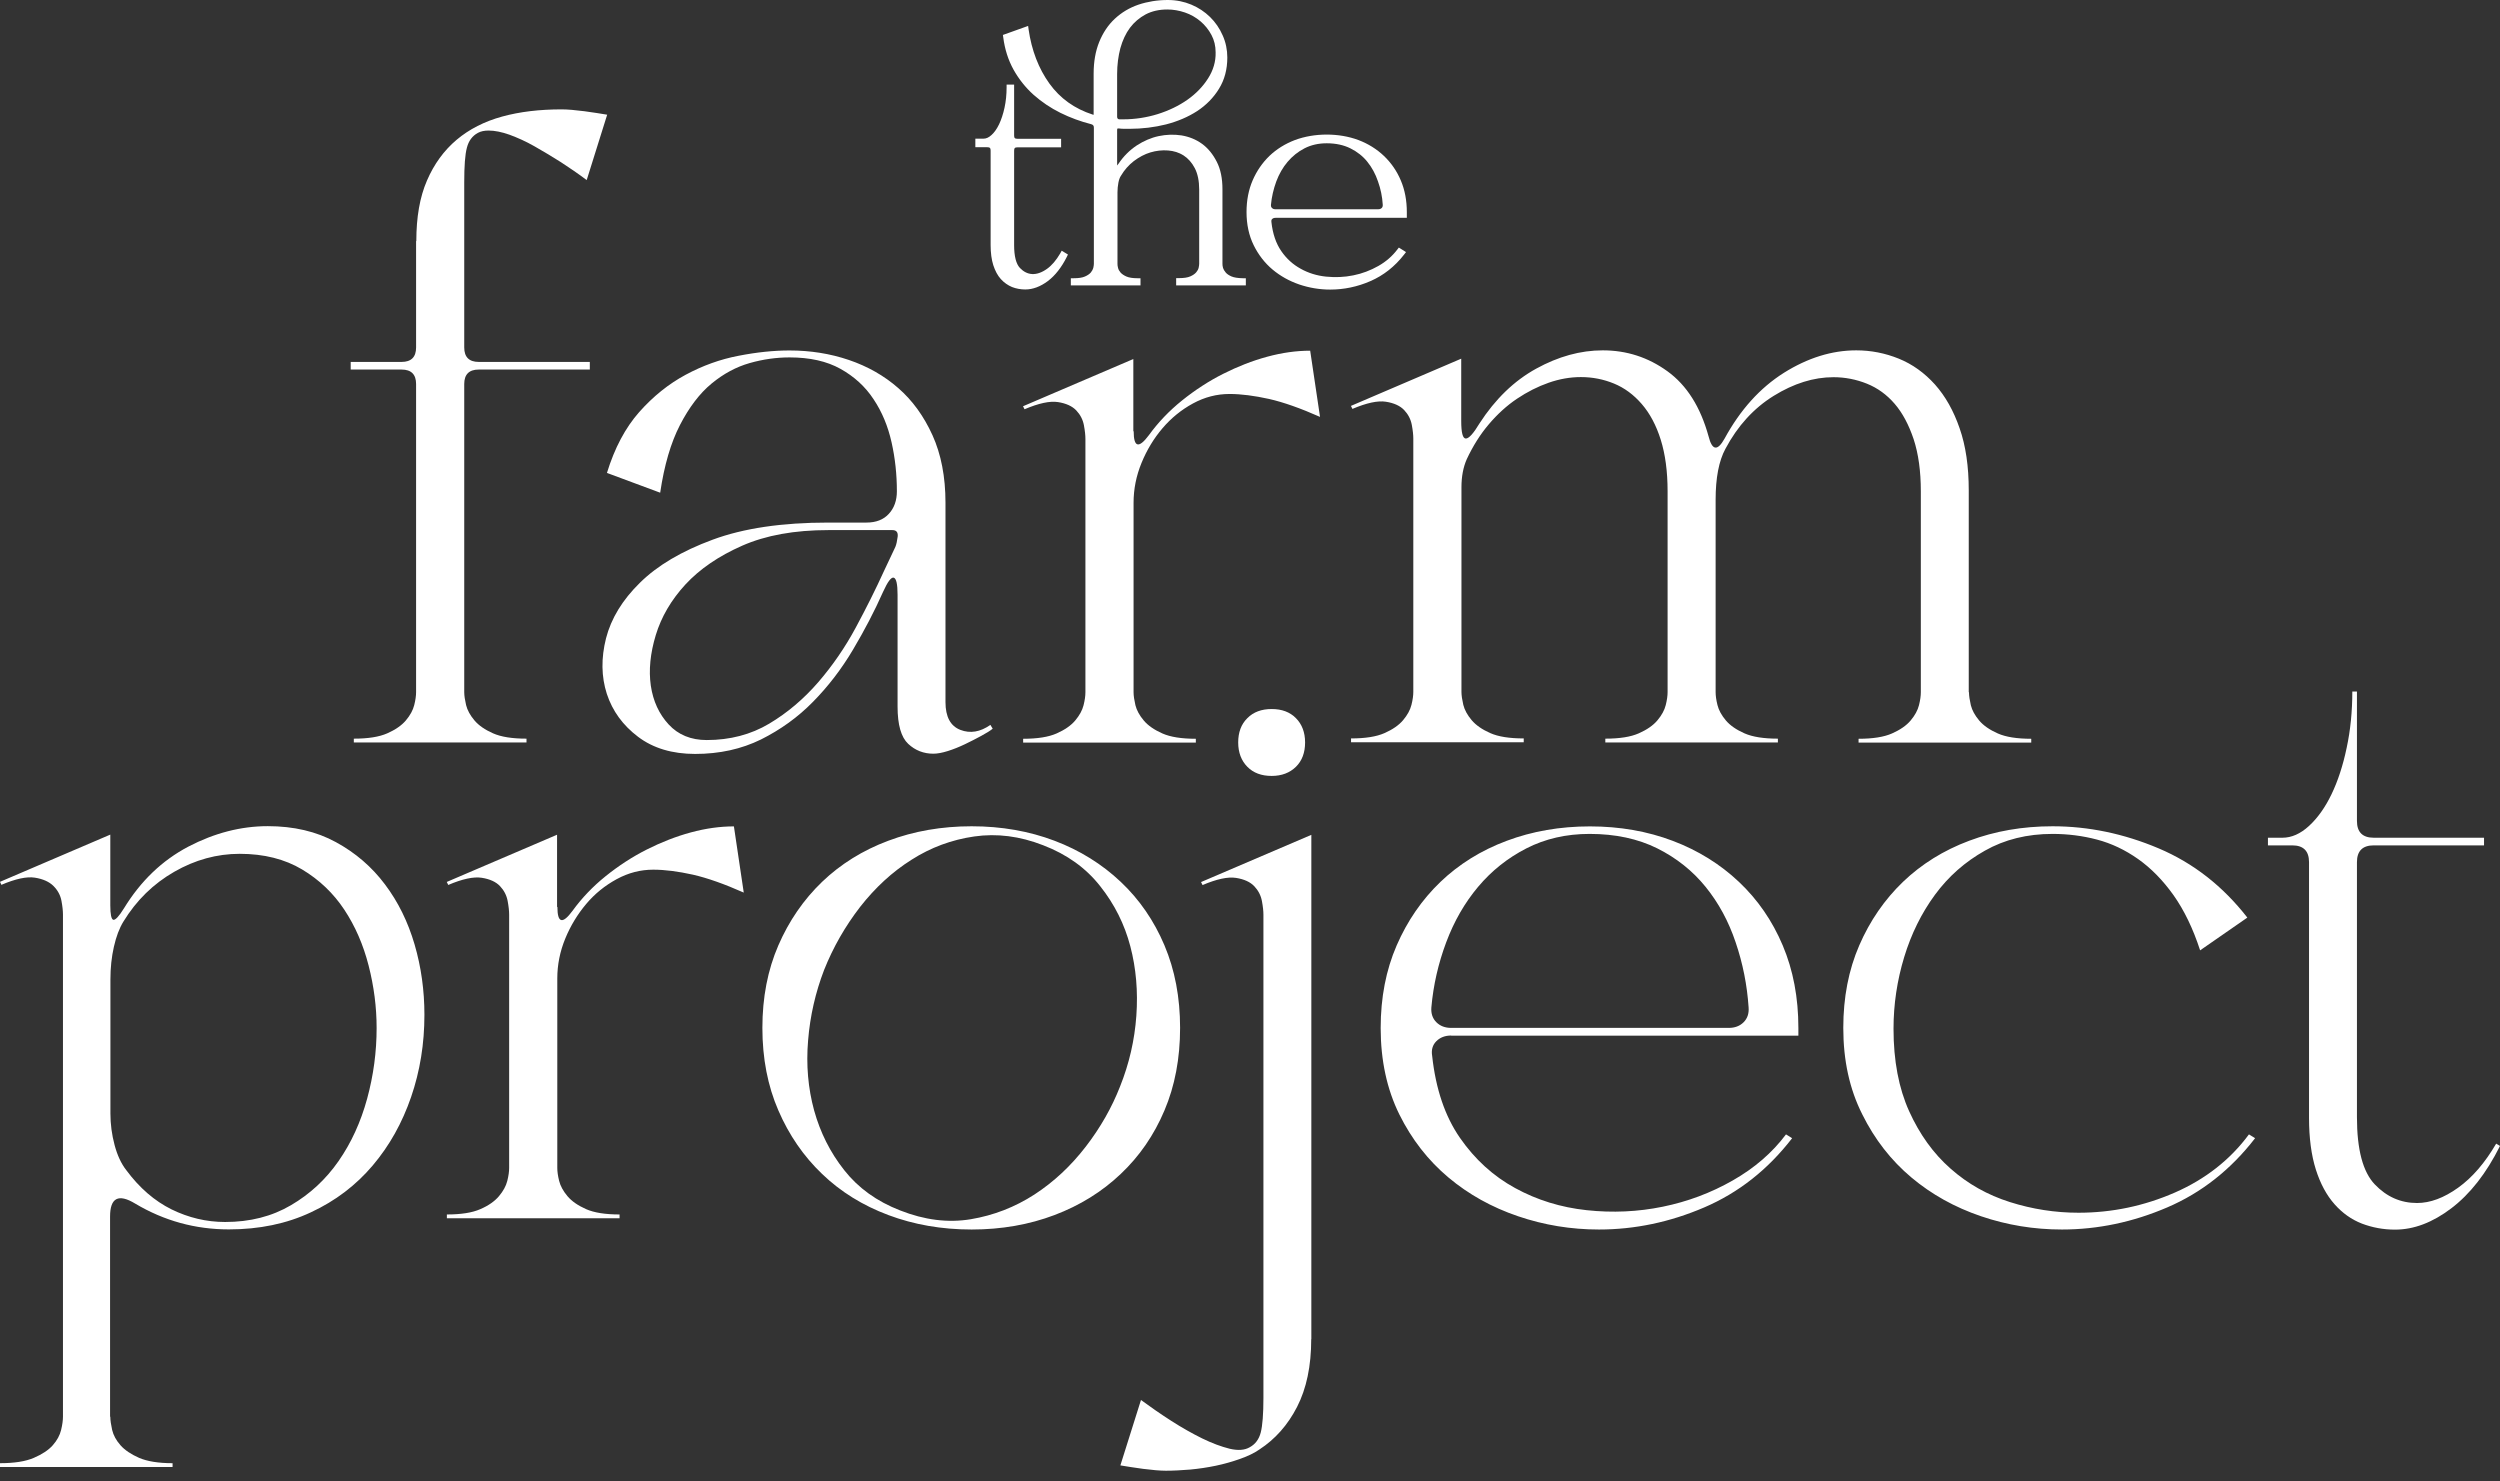 <svg xmlns="http://www.w3.org/2000/svg" width="216" height="128" viewBox="0 0 216 128" fill="none"><rect x="0" y="0" width="216" height="128" fill="#333333" stroke="none"/><path d="M35.97 20.83C35.97 18.77 36.27 17.03 36.89 15.6C37.5 14.18 38.36 13 39.45 12.08C40.54 11.16 41.86 10.49 43.39 10.07C44.92 9.65 46.63 9.45 48.52 9.45C49.05 9.45 49.7 9.51 50.49 9.61C51.28 9.72 51.94 9.82 52.46 9.91L50.69 15.56C49.99 15.03 49.24 14.52 48.46 14.01C47.67 13.51 46.9 13.05 46.16 12.63C45.42 12.21 44.7 11.89 44.02 11.64C43.34 11.4 42.74 11.28 42.21 11.28C41.86 11.28 41.55 11.34 41.29 11.48C40.81 11.74 40.49 12.17 40.34 12.76C40.18 13.35 40.11 14.35 40.11 15.75V30.02C40.11 30.85 40.53 31.27 41.36 31.27H50.96V31.93H41.36C40.53 31.93 40.11 32.35 40.11 33.18V59.8C40.11 60.11 40.17 60.48 40.27 60.92C40.38 61.36 40.62 61.8 40.99 62.24C41.36 62.68 41.9 63.05 42.6 63.36C43.3 63.67 44.26 63.82 45.49 63.82V64.15H30.57V63.82C31.8 63.82 32.76 63.67 33.46 63.36C34.16 63.05 34.7 62.68 35.07 62.24C35.44 61.8 35.68 61.36 35.79 60.92C35.9 60.48 35.95 60.11 35.95 59.8V33.18C35.95 32.35 35.53 31.93 34.7 31.93H30.3V31.27H34.7C35.53 31.27 35.95 30.85 35.95 30.02V20.83H35.97Z" fill="white"></path><path d="M74.86 45.15C75.69 45.15 76.34 44.9 76.8 44.39C77.26 43.89 77.49 43.24 77.49 42.45C77.49 41 77.34 39.59 77.03 38.21C76.72 36.83 76.21 35.59 75.48 34.5C74.76 33.4 73.8 32.53 72.62 31.87C71.44 31.21 69.97 30.88 68.22 30.88C67.08 30.88 65.93 31.04 64.77 31.37C63.61 31.7 62.51 32.29 61.48 33.14C60.45 33.99 59.54 35.19 58.75 36.72C57.96 38.25 57.39 40.2 57.04 42.57L52.44 40.86C53.1 38.71 54.03 36.96 55.23 35.6C56.44 34.24 57.77 33.17 59.24 32.38C60.71 31.59 62.23 31.04 63.81 30.74C65.39 30.43 66.86 30.28 68.21 30.28C70.01 30.28 71.72 30.55 73.34 31.1C74.96 31.65 76.39 32.46 77.61 33.53C78.84 34.6 79.82 35.96 80.57 37.61C81.31 39.25 81.69 41.19 81.69 43.43V60.66C81.69 61.93 82.12 62.73 82.97 63.06C83.82 63.39 84.69 63.25 85.57 62.63L85.77 62.96C85.55 63.14 85.22 63.34 84.78 63.58C84.34 63.82 83.87 64.06 83.37 64.3C82.87 64.54 82.37 64.74 81.89 64.89C81.41 65.04 80.99 65.12 80.64 65.12C79.81 65.12 79.08 64.84 78.47 64.27C77.86 63.7 77.55 62.63 77.55 61.05V51.39C77.55 50.47 77.44 49.98 77.22 49.91C77 49.85 76.7 50.25 76.3 51.13C75.56 52.8 74.69 54.46 73.7 56.13C72.71 57.8 71.56 59.3 70.25 60.63C68.94 61.97 67.43 63.05 65.75 63.89C64.06 64.72 62.17 65.14 60.06 65.14C58.09 65.14 56.44 64.65 55.13 63.66C53.82 62.67 52.92 61.44 52.43 59.95C51.95 58.46 51.93 56.86 52.36 55.15C52.8 53.44 53.77 51.84 55.29 50.35C56.8 48.86 58.89 47.62 61.57 46.63C64.24 45.64 67.57 45.15 71.56 45.15H74.86ZM77.36 47.25C77.45 47.03 77.51 46.74 77.56 46.36C77.6 45.99 77.45 45.8 77.1 45.8H71.58C68.64 45.8 66.16 46.25 64.12 47.15C62.08 48.05 60.45 49.17 59.22 50.5C57.99 51.84 57.14 53.29 56.66 54.87C56.18 56.45 56.04 57.91 56.23 59.24C56.43 60.58 56.94 61.69 57.77 62.59C58.6 63.49 59.7 63.94 61.06 63.94C63.07 63.94 64.87 63.47 66.45 62.53C68.03 61.59 69.44 60.39 70.69 58.95C71.94 57.5 73.02 55.93 73.94 54.22C74.86 52.51 75.67 50.89 76.37 49.35L77.36 47.25Z" fill="white"></path><path d="M97.95 37.26C97.95 38.66 98.39 38.77 99.27 37.59C100.06 36.5 101.01 35.5 102.13 34.6C103.25 33.7 104.43 32.93 105.68 32.3C106.93 31.67 108.2 31.17 109.49 30.82C110.78 30.47 112.02 30.3 113.2 30.3L114.05 36.02C112.38 35.28 110.92 34.76 109.65 34.47C108.38 34.19 107.24 34.04 106.23 34.04C105.13 34.04 104.08 34.31 103.07 34.86C102.06 35.41 101.19 36.12 100.44 37C99.69 37.88 99.09 38.87 98.63 39.99C98.17 41.11 97.94 42.26 97.94 43.44V59.81C97.94 60.12 98 60.49 98.1 60.93C98.21 61.37 98.45 61.81 98.82 62.25C99.19 62.69 99.73 63.06 100.43 63.37C101.13 63.68 102.09 63.83 103.32 63.83V64.16H88.4V63.83C89.63 63.83 90.59 63.68 91.29 63.37C91.99 63.06 92.53 62.69 92.9 62.25C93.27 61.81 93.51 61.37 93.62 60.93C93.73 60.49 93.78 60.12 93.78 59.81V37.92C93.78 37.62 93.74 37.22 93.65 36.74C93.56 36.26 93.34 35.83 92.99 35.46C92.64 35.09 92.11 34.85 91.41 34.74C90.71 34.63 89.74 34.84 88.52 35.36L88.39 35.1L97.92 31.02V37.26H97.95Z" fill="white"></path><path d="M170.12 59.81C170.12 60.12 170.18 60.49 170.28 60.93C170.39 61.37 170.63 61.81 171 62.25C171.37 62.69 171.91 63.06 172.61 63.37C173.31 63.68 174.27 63.83 175.5 63.83V64.16H160.58V63.83C161.81 63.83 162.77 63.68 163.47 63.37C164.17 63.06 164.71 62.69 165.08 62.25C165.45 61.81 165.69 61.37 165.8 60.93C165.91 60.49 165.96 60.12 165.96 59.81V42.45C165.96 40.7 165.75 39.2 165.34 37.95C164.92 36.7 164.38 35.68 163.7 34.89C163.02 34.1 162.22 33.52 161.3 33.15C160.38 32.78 159.41 32.59 158.41 32.59C156.7 32.59 154.98 33.13 153.25 34.2C151.52 35.27 150.13 36.8 149.08 38.77C148.51 39.82 148.23 41.29 148.23 43.17V59.8C148.23 60.11 148.28 60.48 148.39 60.92C148.5 61.36 148.74 61.8 149.11 62.24C149.48 62.68 150.02 63.05 150.72 63.36C151.42 63.67 152.39 63.82 153.61 63.82V64.15H138.7V63.82C139.93 63.82 140.89 63.67 141.59 63.36C142.29 63.05 142.83 62.68 143.2 62.24C143.57 61.8 143.81 61.36 143.92 60.92C144.03 60.48 144.08 60.11 144.08 59.8V42.44C144.08 40.73 143.88 39.25 143.49 38C143.1 36.75 142.55 35.72 141.85 34.91C141.15 34.1 140.35 33.51 139.45 33.14C138.55 32.77 137.6 32.58 136.59 32.58C135.67 32.58 134.74 32.74 133.8 33.07C132.86 33.4 131.95 33.86 131.07 34.45C130.19 35.04 129.38 35.78 128.64 36.65C127.89 37.53 127.26 38.54 126.73 39.67C126.42 40.37 126.27 41.18 126.27 42.1V59.78C126.27 60.09 126.33 60.46 126.43 60.9C126.54 61.34 126.78 61.78 127.15 62.22C127.52 62.66 128.06 63.03 128.76 63.34C129.46 63.65 130.42 63.8 131.65 63.8V64.13H116.73V63.8C117.96 63.8 118.92 63.65 119.62 63.34C120.32 63.03 120.86 62.66 121.23 62.22C121.6 61.78 121.84 61.34 121.95 60.9C122.06 60.46 122.11 60.09 122.11 59.78V37.89C122.11 37.59 122.07 37.19 121.98 36.71C121.89 36.23 121.67 35.8 121.32 35.43C120.97 35.06 120.44 34.82 119.74 34.71C119.04 34.6 118.07 34.81 116.85 35.33L116.72 35.07L126.25 30.99V36.38C126.25 37.39 126.38 37.89 126.65 37.89C126.91 37.89 127.31 37.45 127.83 36.58C129.19 34.48 130.82 32.9 132.73 31.85C134.64 30.8 136.55 30.27 138.48 30.27C140.54 30.27 142.4 30.87 144.07 32.08C145.74 33.29 146.92 35.16 147.62 37.7C147.93 38.93 148.39 38.99 149 37.9C150.36 35.4 152.07 33.51 154.13 32.21C156.19 30.92 158.27 30.27 160.38 30.27C161.65 30.27 162.88 30.51 164.06 30.99C165.24 31.47 166.28 32.22 167.18 33.22C168.08 34.23 168.79 35.49 169.31 37C169.84 38.51 170.1 40.3 170.1 42.36V59.81H170.12Z" fill="white"></path><path d="M9.53 122.4C9.53 122.71 9.59 123.09 9.69 123.55C9.8 124.01 10.04 124.45 10.41 124.87C10.78 125.29 11.32 125.65 12.02 125.96C12.72 126.26 13.68 126.42 14.91 126.42V126.75H0V126.42C1.23 126.42 2.2 126.27 2.92 125.96C3.64 125.65 4.19 125.29 4.56 124.87C4.93 124.45 5.17 124.01 5.28 123.55C5.39 123.09 5.44 122.71 5.44 122.4V79.01C5.44 78.71 5.4 78.31 5.31 77.83C5.22 77.35 4.99 76.92 4.62 76.55C4.25 76.18 3.71 75.94 3.01 75.83C2.31 75.72 1.34 75.93 0.12 76.45L0 76.19L9.53 72.11V78.22C9.53 79.01 9.62 79.43 9.79 79.47C9.96 79.51 10.27 79.19 10.71 78.48C12.16 76.11 14.01 74.34 16.27 73.15C18.53 71.97 20.82 71.38 23.14 71.38C25.37 71.38 27.34 71.84 29.02 72.76C30.71 73.68 32.12 74.89 33.26 76.41C34.4 77.92 35.25 79.65 35.82 81.6C36.39 83.55 36.67 85.58 36.67 87.68C36.67 90.18 36.29 92.54 35.52 94.78C34.75 97.02 33.65 98.99 32.2 100.7C30.75 102.41 28.98 103.76 26.87 104.74C24.77 105.73 22.4 106.22 19.77 106.22C16.88 106.22 14.18 105.48 11.68 103.99C10.23 103.11 9.51 103.49 9.51 105.11V122.4H9.53ZM10.91 101.1C12.05 102.64 13.35 103.76 14.82 104.49C16.29 105.21 17.83 105.58 19.45 105.58C21.6 105.58 23.49 105.1 25.14 104.13C26.78 103.17 28.15 101.9 29.25 100.32C30.35 98.74 31.17 96.94 31.72 94.93C32.27 92.91 32.54 90.88 32.54 88.82C32.54 87.02 32.31 85.23 31.85 83.43C31.39 81.63 30.69 80.02 29.75 78.6C28.81 77.18 27.59 76.01 26.1 75.12C24.61 74.23 22.81 73.77 20.71 73.77C18.74 73.77 16.85 74.29 15.06 75.32C13.26 76.35 11.79 77.78 10.66 79.63C10.31 80.2 10.04 80.92 9.84 81.8C9.64 82.68 9.54 83.62 9.54 84.63V96.2C9.54 97.12 9.66 98.03 9.9 98.93C10.13 99.8 10.47 100.54 10.91 101.1Z" fill="white"></path><path d="M48.16 78.36C48.16 79.76 48.6 79.87 49.47 78.69C50.26 77.6 51.21 76.6 52.33 75.7C53.45 74.8 54.63 74.03 55.88 73.4C57.13 72.77 58.4 72.27 59.69 71.92C60.98 71.57 62.22 71.4 63.41 71.4L64.26 77.12C62.59 76.38 61.13 75.86 59.86 75.57C58.59 75.29 57.45 75.14 56.44 75.14C55.34 75.14 54.29 75.41 53.28 75.96C52.27 76.51 51.39 77.22 50.65 78.1C49.91 78.98 49.3 79.97 48.84 81.09C48.38 82.21 48.15 83.36 48.15 84.54V100.91C48.15 101.22 48.2 101.59 48.31 102.03C48.42 102.47 48.66 102.91 49.03 103.35C49.4 103.79 49.94 104.16 50.64 104.47C51.34 104.78 52.31 104.93 53.53 104.93V105.26H38.61V104.93C39.84 104.93 40.8 104.78 41.5 104.47C42.2 104.17 42.74 103.79 43.11 103.35C43.48 102.91 43.72 102.47 43.83 102.03C43.94 101.59 43.99 101.22 43.99 100.91V79.02C43.99 78.72 43.95 78.32 43.86 77.84C43.77 77.36 43.55 76.93 43.2 76.56C42.85 76.19 42.32 75.95 41.62 75.84C40.92 75.73 39.95 75.94 38.73 76.46L38.6 76.2L48.13 72.12V78.36H48.16Z" fill="white"></path><path d="M65.87 88.81C65.87 86.18 66.33 83.8 67.25 81.68C68.17 79.56 69.43 77.73 71.03 76.19C72.63 74.66 74.53 73.47 76.75 72.64C78.96 71.81 81.36 71.39 83.95 71.39C86.53 71.39 88.92 71.81 91.11 72.64C93.3 73.47 95.21 74.66 96.83 76.19C98.45 77.72 99.71 79.55 100.61 81.68C101.51 83.81 101.96 86.18 101.96 88.81C101.96 91.44 101.51 93.82 100.61 95.94C99.71 98.07 98.45 99.9 96.83 101.43C95.21 102.97 93.3 104.15 91.11 104.98C88.92 105.81 86.53 106.23 83.95 106.23C81.36 106.23 78.96 105.81 76.75 104.98C74.54 104.15 72.63 102.97 71.03 101.43C69.43 99.9 68.17 98.07 67.25 95.94C66.33 93.82 65.87 91.44 65.87 88.81ZM90.13 73.03C88.11 72.24 86.13 71.99 84.18 72.27C82.23 72.55 80.42 73.22 78.76 74.28C77.09 75.33 75.62 76.69 74.32 78.35C73.03 80.02 71.99 81.83 71.2 83.81C70.46 85.74 69.99 87.77 69.82 89.89C69.64 92.02 69.82 94.03 70.34 95.94C70.87 97.85 71.73 99.57 72.94 101.1C74.15 102.64 75.76 103.8 77.77 104.58C79.87 105.41 81.91 105.67 83.88 105.34C85.85 105.01 87.68 104.3 89.37 103.21C91.06 102.11 92.53 100.73 93.81 99.07C95.09 97.41 96.07 95.67 96.77 93.88C97.56 91.91 98.03 89.87 98.18 87.77C98.33 85.67 98.16 83.66 97.66 81.76C97.16 79.85 96.29 78.12 95.06 76.57C93.83 75 92.19 73.82 90.13 73.03Z" fill="white"></path><path d="M113.29 115.7C113.29 118.02 112.88 119.97 112.07 121.55C111.26 123.13 110.17 124.35 108.82 125.23C108.38 125.54 107.82 125.81 107.14 126.05C106.46 126.29 105.76 126.49 105.04 126.64C104.32 126.79 103.58 126.9 102.84 126.97C102.1 127.03 101.39 127.07 100.74 127.07C100.22 127.07 99.56 127.01 98.77 126.91C97.98 126.8 97.32 126.7 96.8 126.61L98.58 120.96C99.41 121.57 100.29 122.18 101.21 122.77C102.13 123.36 103.02 123.86 103.87 124.28C104.73 124.7 105.52 124.99 106.24 125.17C106.96 125.34 107.54 125.3 107.98 125.04C108.46 124.78 108.78 124.35 108.93 123.76C109.08 123.17 109.16 122.17 109.16 120.77V79.03C109.16 78.73 109.12 78.33 109.03 77.85C108.94 77.37 108.72 76.94 108.37 76.57C108.02 76.2 107.49 75.96 106.79 75.85C106.09 75.74 105.12 75.95 103.9 76.47L103.77 76.21L113.3 72.13V115.7H113.29ZM106.98 64.15C106.98 63.27 107.24 62.57 107.77 62.05C108.29 61.52 109 61.26 109.87 61.26C110.75 61.26 111.45 61.52 111.97 62.05C112.49 62.57 112.76 63.28 112.76 64.15C112.76 65.02 112.5 65.73 111.97 66.25C111.44 66.77 110.74 67.04 109.87 67.04C108.99 67.04 108.29 66.78 107.77 66.25C107.25 65.72 106.98 65.02 106.98 64.15Z" fill="white"></path><path d="M125.38 89.47C124.86 89.47 124.43 89.63 124.1 89.96C123.77 90.29 123.65 90.72 123.74 91.24C124.05 94.09 124.85 96.45 126.14 98.31C127.43 100.17 129.02 101.62 130.91 102.65C132.79 103.68 134.85 104.32 137.09 104.56C139.32 104.8 141.52 104.7 143.66 104.26C145.81 103.82 147.82 103.07 149.71 101.99C151.59 100.92 153.13 99.59 154.31 98.01L154.84 98.34C152.74 101.06 150.21 103.05 147.25 104.32C144.29 105.59 141.26 106.23 138.15 106.23C135.74 106.23 133.41 105.85 131.15 105.08C128.89 104.31 126.89 103.2 125.14 101.73C123.39 100.26 121.97 98.44 120.9 96.28C119.83 94.11 119.29 91.62 119.29 88.82C119.29 86.19 119.75 83.81 120.67 81.69C121.59 79.57 122.85 77.74 124.45 76.2C126.05 74.67 127.95 73.48 130.17 72.65C132.38 71.82 134.78 71.4 137.37 71.4C139.95 71.4 142.34 71.82 144.53 72.65C146.72 73.48 148.63 74.67 150.25 76.2C151.87 77.73 153.13 79.56 154.03 81.69C154.93 83.82 155.38 86.19 155.38 88.82V89.48H125.38V89.47ZM149.37 88.81C149.89 88.81 150.32 88.65 150.65 88.32C150.98 87.99 151.12 87.56 151.08 87.04C150.95 85.11 150.58 83.24 149.96 81.42C149.35 79.6 148.48 78 147.36 76.62C146.24 75.24 144.85 74.13 143.19 73.3C141.52 72.47 139.57 72.05 137.34 72.05C135.32 72.05 133.5 72.47 131.88 73.3C130.26 74.13 128.87 75.24 127.71 76.62C126.55 78 125.63 79.6 124.95 81.42C124.27 83.24 123.84 85.11 123.67 87.04C123.63 87.56 123.77 87.99 124.1 88.32C124.43 88.65 124.86 88.81 125.38 88.81H149.37Z" fill="white"></path><path d="M159.26 88.81C159.26 86.18 159.72 83.8 160.64 81.68C161.56 79.56 162.82 77.73 164.42 76.19C166.02 74.66 167.92 73.47 170.14 72.64C172.35 71.81 174.75 71.39 177.34 71.39C180.45 71.39 183.51 72.03 186.51 73.3C189.51 74.57 192.06 76.57 194.17 79.28L190.09 82.11C189.48 80.23 188.71 78.64 187.79 77.34C186.87 76.05 185.85 75.01 184.73 74.22C183.61 73.43 182.43 72.87 181.18 72.54C179.93 72.21 178.65 72.05 177.34 72.05C175.15 72.05 173.2 72.53 171.49 73.5C169.78 74.46 168.34 75.73 167.18 77.31C166.02 78.89 165.13 80.69 164.52 82.7C163.91 84.71 163.6 86.78 163.6 88.88C163.6 91.64 164.05 94.02 164.95 96.01C165.85 98 167.04 99.66 168.53 100.97C170.02 102.29 171.73 103.25 173.66 103.86C175.59 104.47 177.56 104.78 179.58 104.78C182.47 104.78 185.24 104.2 187.9 103.04C190.55 101.88 192.69 100.2 194.31 98.01L194.84 98.34C192.74 101.06 190.21 103.05 187.25 104.32C184.29 105.59 181.26 106.23 178.15 106.23C175.74 106.23 173.41 105.85 171.15 105.08C168.89 104.31 166.89 103.2 165.14 101.73C163.39 100.26 161.97 98.44 160.9 96.28C159.8 94.1 159.26 91.62 159.26 88.81Z" fill="white"></path><path d="M203.64 70.93C203.64 71.89 204.12 72.38 205.09 72.38H214.62V73.04H205.09C204.13 73.04 203.64 73.52 203.64 74.49V96.51C203.64 99.32 204.15 101.25 205.18 102.33C206.21 103.41 207.43 103.94 208.83 103.94C209.97 103.94 211.15 103.5 212.38 102.62C213.61 101.74 214.7 100.47 215.67 98.81L216 99.01C214.82 101.38 213.41 103.17 211.79 104.4C210.17 105.63 208.55 106.24 206.93 106.24C205.92 106.24 204.97 106.06 204.07 105.72C203.17 105.37 202.38 104.81 201.7 104.04C201.02 103.27 200.48 102.28 200.09 101.05C199.7 99.82 199.5 98.33 199.5 96.58V74.49C199.5 73.53 199.02 73.04 198.05 73.04H195.95V72.38H197.2C197.99 72.38 198.76 72.04 199.5 71.36C200.24 70.68 200.89 69.77 201.44 68.63C201.99 67.49 202.43 66.15 202.75 64.62C203.08 63.09 203.24 61.46 203.24 59.75H203.64V70.93Z" fill="white"></path><path d="M91.6 21.9C91.26 22.48 90.88 22.93 90.46 23.23C89.53 23.89 88.73 23.79 88.12 23.15C87.79 22.8 87.62 22.14 87.62 21.17V13.02C87.62 12.8 87.69 12.73 87.9 12.73H91.68V11.99H87.9C87.68 11.99 87.62 11.92 87.62 11.7V7.31H86.97V7.56C86.97 8.17 86.91 8.76 86.79 9.31C86.67 9.86 86.51 10.34 86.32 10.74C86.13 11.13 85.91 11.45 85.66 11.67C85.43 11.88 85.21 11.98 84.98 11.98H84.27V12.72H85.3C85.52 12.72 85.59 12.79 85.59 13.01V21.18C85.59 21.85 85.67 22.44 85.82 22.91C85.98 23.4 86.19 23.8 86.47 24.11C86.75 24.42 87.08 24.65 87.44 24.8C87.8 24.94 88.19 25.01 88.59 25.01C89.24 25.01 89.9 24.76 90.54 24.28C91.17 23.8 91.72 23.1 92.17 22.2L92.27 21.99L91.73 21.66L91.6 21.9Z" fill="white"></path><path d="M106.39 23.88C106.17 23.78 106 23.67 105.89 23.53C105.78 23.4 105.71 23.27 105.67 23.15C105.63 23.01 105.62 22.89 105.62 22.8V16.35C105.62 15.42 105.46 14.62 105.13 13.98C104.8 13.33 104.38 12.81 103.86 12.43C103.34 12.05 102.74 11.81 102.09 11.7C101.44 11.6 100.77 11.62 100.11 11.76C99.45 11.9 98.81 12.18 98.21 12.57C97.61 12.97 97.08 13.49 96.65 14.13C96.6 14.2 96.56 14.26 96.52 14.3C96.52 14.25 96.52 14.19 96.52 14.13V11.24C96.52 11.15 96.54 11.12 96.55 11.11C96.56 11.1 96.6 11.09 96.68 11.1C96.84 11.12 96.99 11.13 97.15 11.13H97.59C98.68 11.13 99.74 11 100.74 10.75C101.75 10.49 102.66 10.1 103.43 9.6C104.21 9.09 104.85 8.44 105.32 7.67C105.8 6.9 106.04 5.99 106.04 4.97C106.04 4.31 105.91 3.66 105.64 3.06C105.38 2.46 105.01 1.92 104.55 1.47C104.09 1.02 103.55 0.66 102.93 0.4C102.31 0.14 101.63 0 100.9 0C100 0 99.15 0.14 98.37 0.4C97.58 0.67 96.9 1.08 96.32 1.62C95.74 2.16 95.29 2.84 94.97 3.63C94.65 4.42 94.49 5.34 94.49 6.37V9.83C94.49 9.88 94.48 9.91 94.49 9.92C94.48 9.92 94.45 9.92 94.41 9.9C92.85 9.4 91.59 8.5 90.67 7.22C89.74 5.93 89.13 4.35 88.87 2.54L88.83 2.24L86.65 3.02L86.68 3.22C86.81 4.25 87.11 5.19 87.57 6.02C88.03 6.84 88.61 7.57 89.3 8.19C89.99 8.8 90.77 9.33 91.62 9.75C92.47 10.17 93.37 10.5 94.28 10.73C94.45 10.78 94.51 10.86 94.51 11.03V22.8C94.51 22.9 94.49 23.01 94.46 23.15C94.43 23.27 94.36 23.4 94.25 23.54C94.14 23.67 93.97 23.79 93.74 23.89C93.52 23.99 93.19 24.04 92.77 24.04H92.52V24.66H98.54V24.04H98.29C97.87 24.04 97.55 23.99 97.32 23.89C97.1 23.79 96.93 23.68 96.81 23.54C96.7 23.41 96.63 23.28 96.6 23.15C96.56 23.01 96.55 22.89 96.55 22.8V16.62C96.55 16.34 96.58 16.05 96.63 15.78C96.68 15.53 96.75 15.32 96.86 15.17C97.15 14.68 97.52 14.26 97.96 13.92C98.41 13.58 98.89 13.32 99.39 13.17C99.89 13.02 100.41 12.96 100.92 13C101.42 13.04 101.87 13.18 102.26 13.43C102.65 13.68 102.98 14.05 103.23 14.53C103.48 15.01 103.61 15.63 103.61 16.38V22.8C103.61 22.89 103.59 23.01 103.56 23.15C103.53 23.27 103.46 23.4 103.35 23.53C103.24 23.66 103.07 23.78 102.84 23.88C102.62 23.98 102.29 24.03 101.87 24.03H101.62V24.66H107.64V24.04H107.39C106.94 24.03 106.62 23.98 106.39 23.88ZM104.38 6.77C103.93 7.48 103.33 8.1 102.59 8.62C101.85 9.14 100.98 9.56 100.02 9.86C99.05 10.16 98.05 10.31 97.05 10.31H96.71C96.64 10.31 96.6 10.28 96.58 10.26C96.54 10.22 96.52 10.17 96.52 10.1V6.38C96.52 5.6 96.62 4.85 96.8 4.16C96.99 3.48 97.27 2.88 97.63 2.4C97.99 1.92 98.45 1.53 98.99 1.24C99.53 0.96 100.15 0.82 100.86 0.82C101.37 0.82 101.88 0.91 102.38 1.08C102.88 1.25 103.33 1.51 103.72 1.84C104.11 2.17 104.43 2.57 104.67 3.02C104.91 3.47 105.03 3.97 105.03 4.53C105.05 5.32 104.82 6.08 104.38 6.77Z" fill="white"></path><path d="M110.21 18.82H121.55V18.33C121.55 17.33 121.38 16.41 121.03 15.59C120.69 14.78 120.19 14.06 119.57 13.47C118.95 12.88 118.21 12.42 117.37 12.1C115.69 11.47 113.57 11.47 111.88 12.1C111.04 12.42 110.3 12.88 109.68 13.47C109.07 14.06 108.58 14.77 108.23 15.58C107.88 16.39 107.7 17.31 107.7 18.32C107.7 19.39 107.91 20.36 108.32 21.19C108.73 22.02 109.28 22.73 109.95 23.29C110.62 23.85 111.39 24.28 112.26 24.58C113.12 24.87 114.02 25.02 114.93 25.02C116.11 25.02 117.28 24.78 118.4 24.29C119.53 23.8 120.51 23.03 121.31 22L121.48 21.78L120.86 21.39L120.72 21.57C120.3 22.12 119.76 22.6 119.09 22.98C118.42 23.36 117.69 23.64 116.93 23.79C116.16 23.95 115.37 23.98 114.57 23.9C113.78 23.82 113.04 23.59 112.38 23.22C111.72 22.86 111.15 22.35 110.7 21.69C110.25 21.04 109.96 20.2 109.85 19.18C109.83 19.03 109.87 18.96 109.92 18.92C109.96 18.88 110.04 18.82 110.21 18.82ZM119.47 17.69C119.48 17.84 119.43 17.92 119.38 17.97C119.31 18.04 119.21 18.08 119.08 18.08H110.2C110.07 18.08 109.98 18.05 109.9 17.97C109.85 17.92 109.8 17.85 109.81 17.7C109.87 17.02 110.03 16.34 110.27 15.68C110.51 15.04 110.84 14.46 111.25 13.98C111.66 13.5 112.15 13.1 112.72 12.81C113.29 12.52 113.93 12.38 114.63 12.38C115.41 12.38 116.1 12.53 116.68 12.82C117.26 13.11 117.76 13.5 118.14 13.98C118.53 14.46 118.84 15.03 119.06 15.68C119.29 16.32 119.43 17 119.47 17.69Z" fill="white"></path></svg>